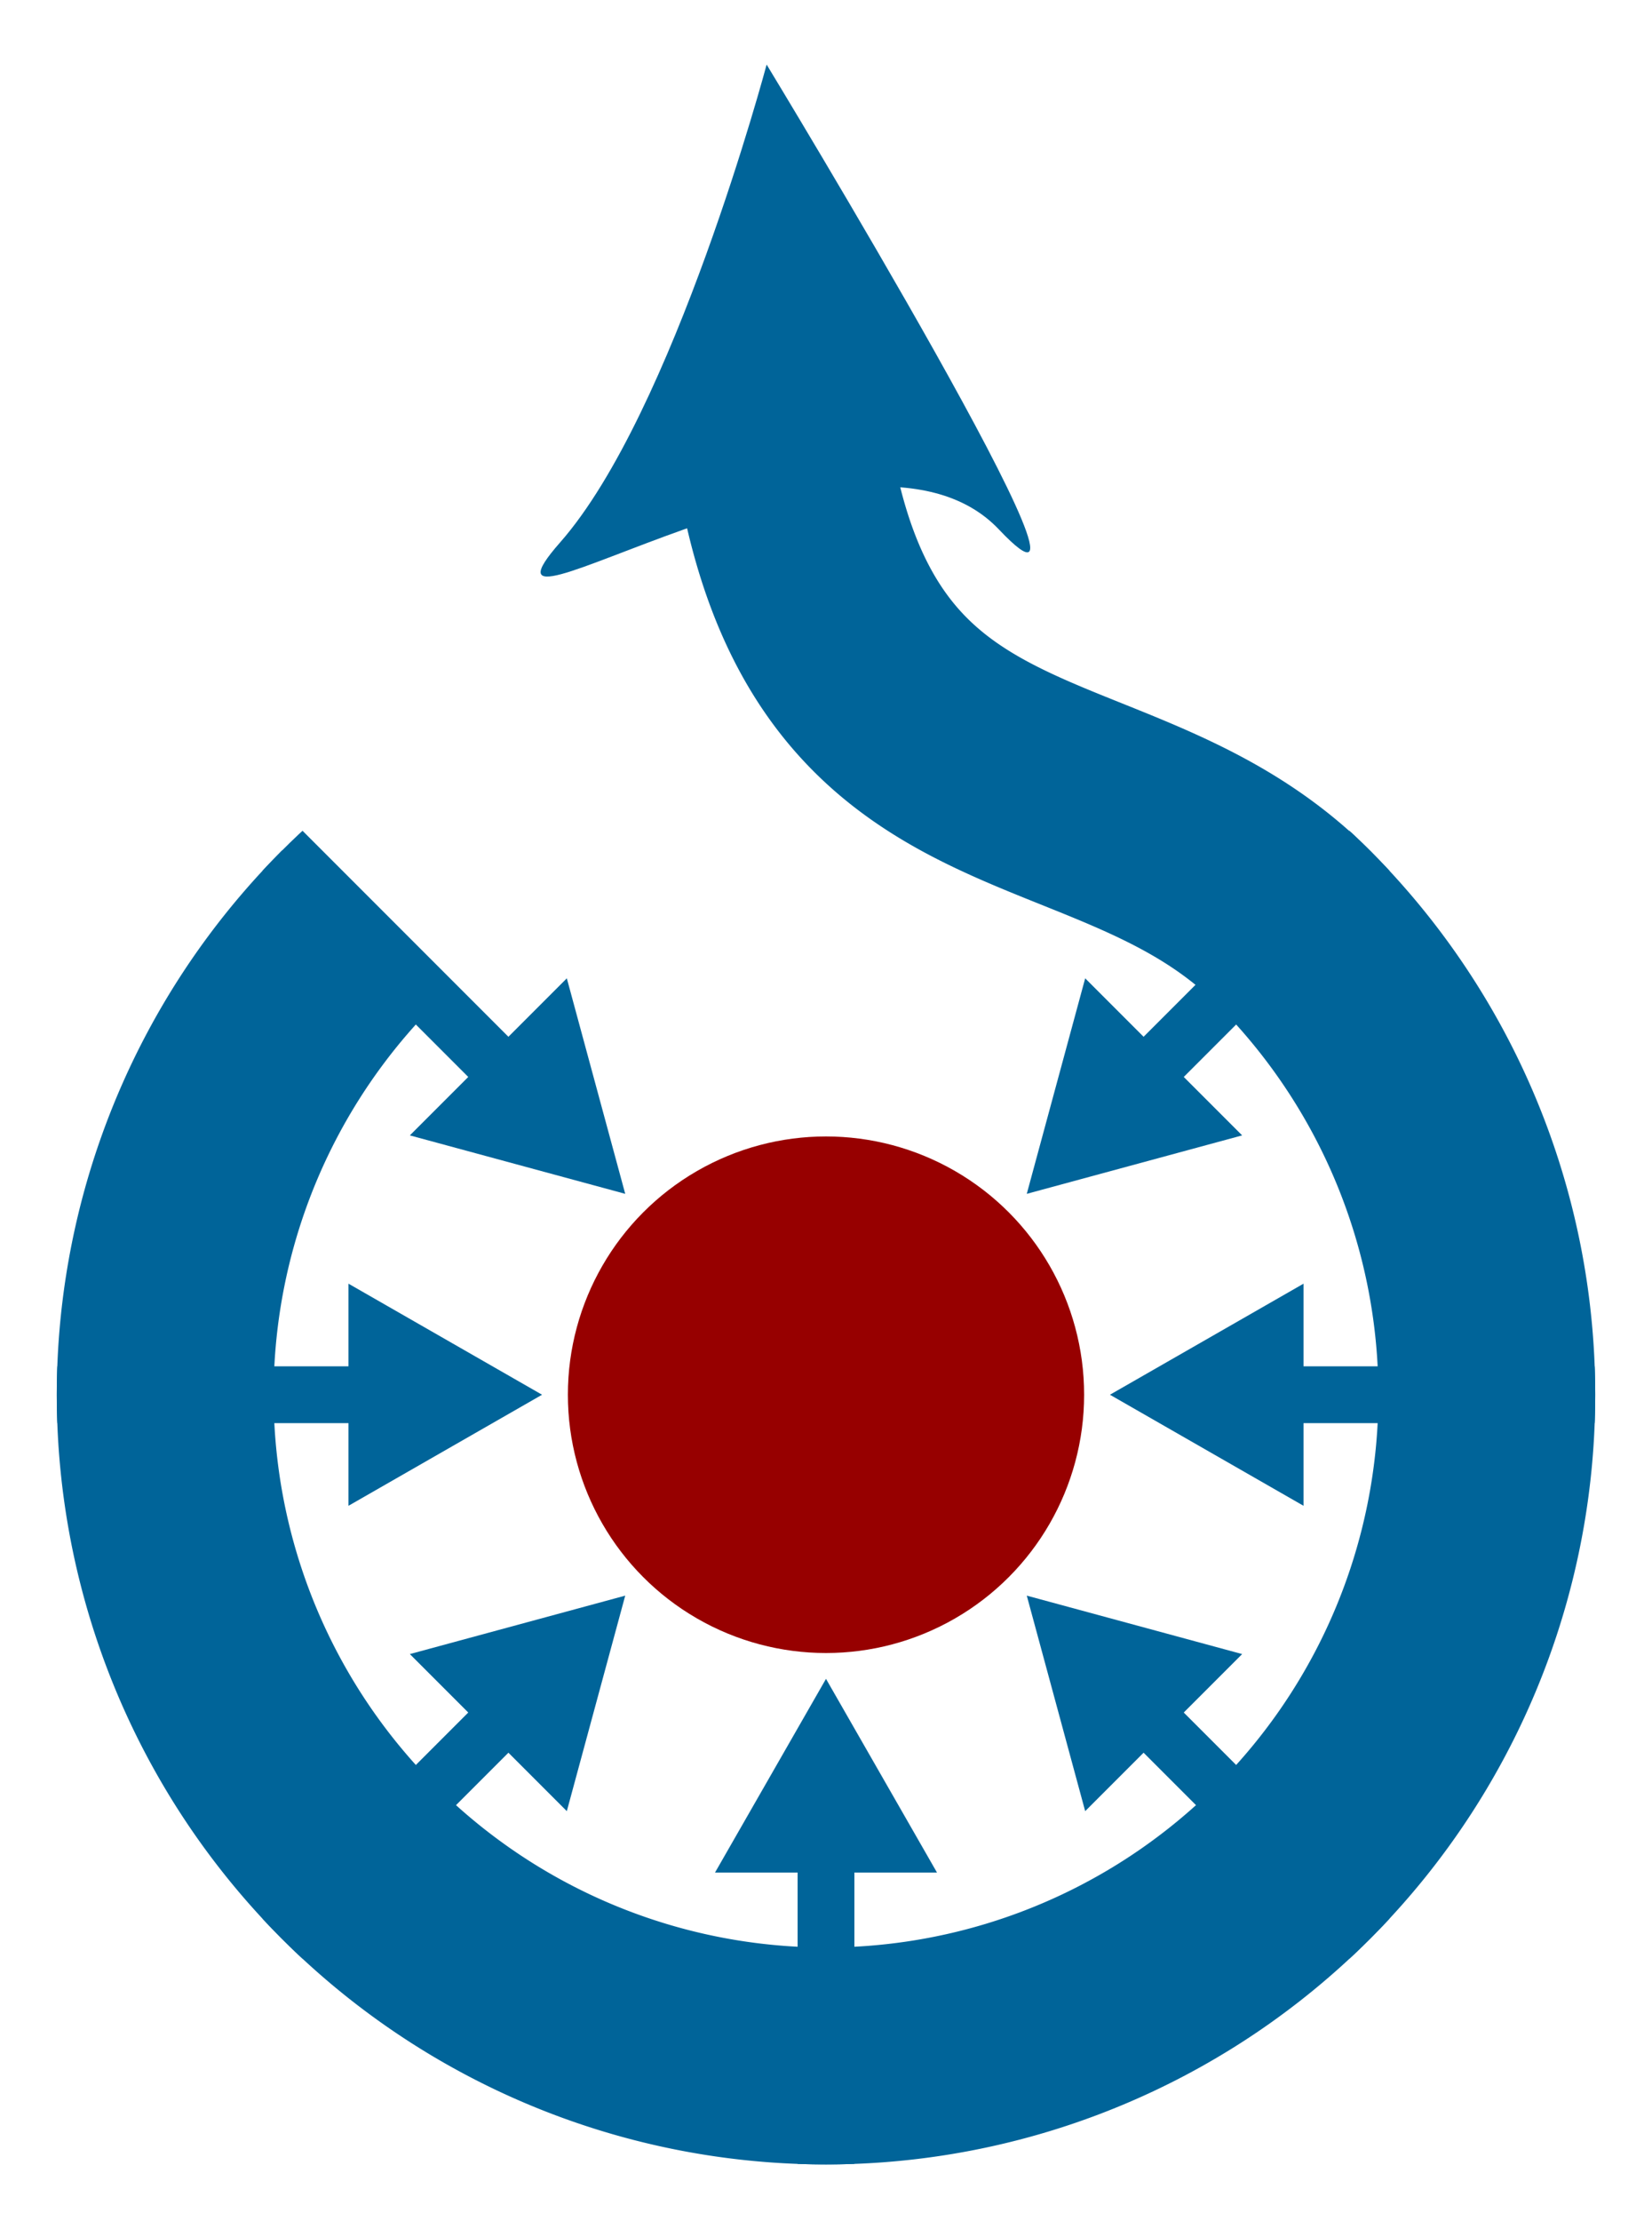 <?xml version="1.0" encoding="UTF-8" standalone="yes"?>
<!DOCTYPE svg PUBLIC "-//W3C//DTD SVG 1.1//EN" "http://www.w3.org/Graphics/SVG/1.1/DTD/svg11.dtd">

<svg xmlns="http://www.w3.org/2000/svg" xmlns:xlink="http://www.w3.org/1999/xlink" version="1.1"
   id="Wikimedia Logo"
   viewBox="-320 -540 640 860"
   width="1024" height="1376" >

  <defs>
    <clipPath id="boundary">
      <circle r="298"/>
    </clipPath>
  </defs>

  <circle r="100" fill="rgb(151,0,0)" stroke="none"/>

  <g fill="rgb(0,100,153)" stroke="rgb(0,100,153)">
    <g clip-path="url(#boundary)">
      <g id="arrow">
        <line stroke-width="22"
           x1="0" y1="300"
           x2="0" y2="180"/>
        <path stroke="none"
           d="M -43,185 L 0,110 L 43,185 Z"/>
      </g>
      <g id="three_arrows_lhs">
        <use xlink:href="#arrow" transform="rotate(45)"/>
        <use xlink:href="#arrow" transform="rotate(90)"/>
        <use xlink:href="#arrow" transform="rotate(135)"/>
      </g>
      <use xlink:href="#three_arrows_lhs" transform="scale(-1 1)"/>
    </g>
    <path id="blue_path" transform="rotate(-45)" stroke-width="84" fill="none"
       d="M 0,-256 A 256 256 0 1 0 256,0 C 256,-100 155,-150 250,-275"/>
    <path id="arrow_top" stroke="none"
       d="M -23,-515 C -23,-515 -59,-380 -103,-330 S 13,-392 67,-335 S -23,-515 -23,-515 Z"/>
  </g>
</svg>
